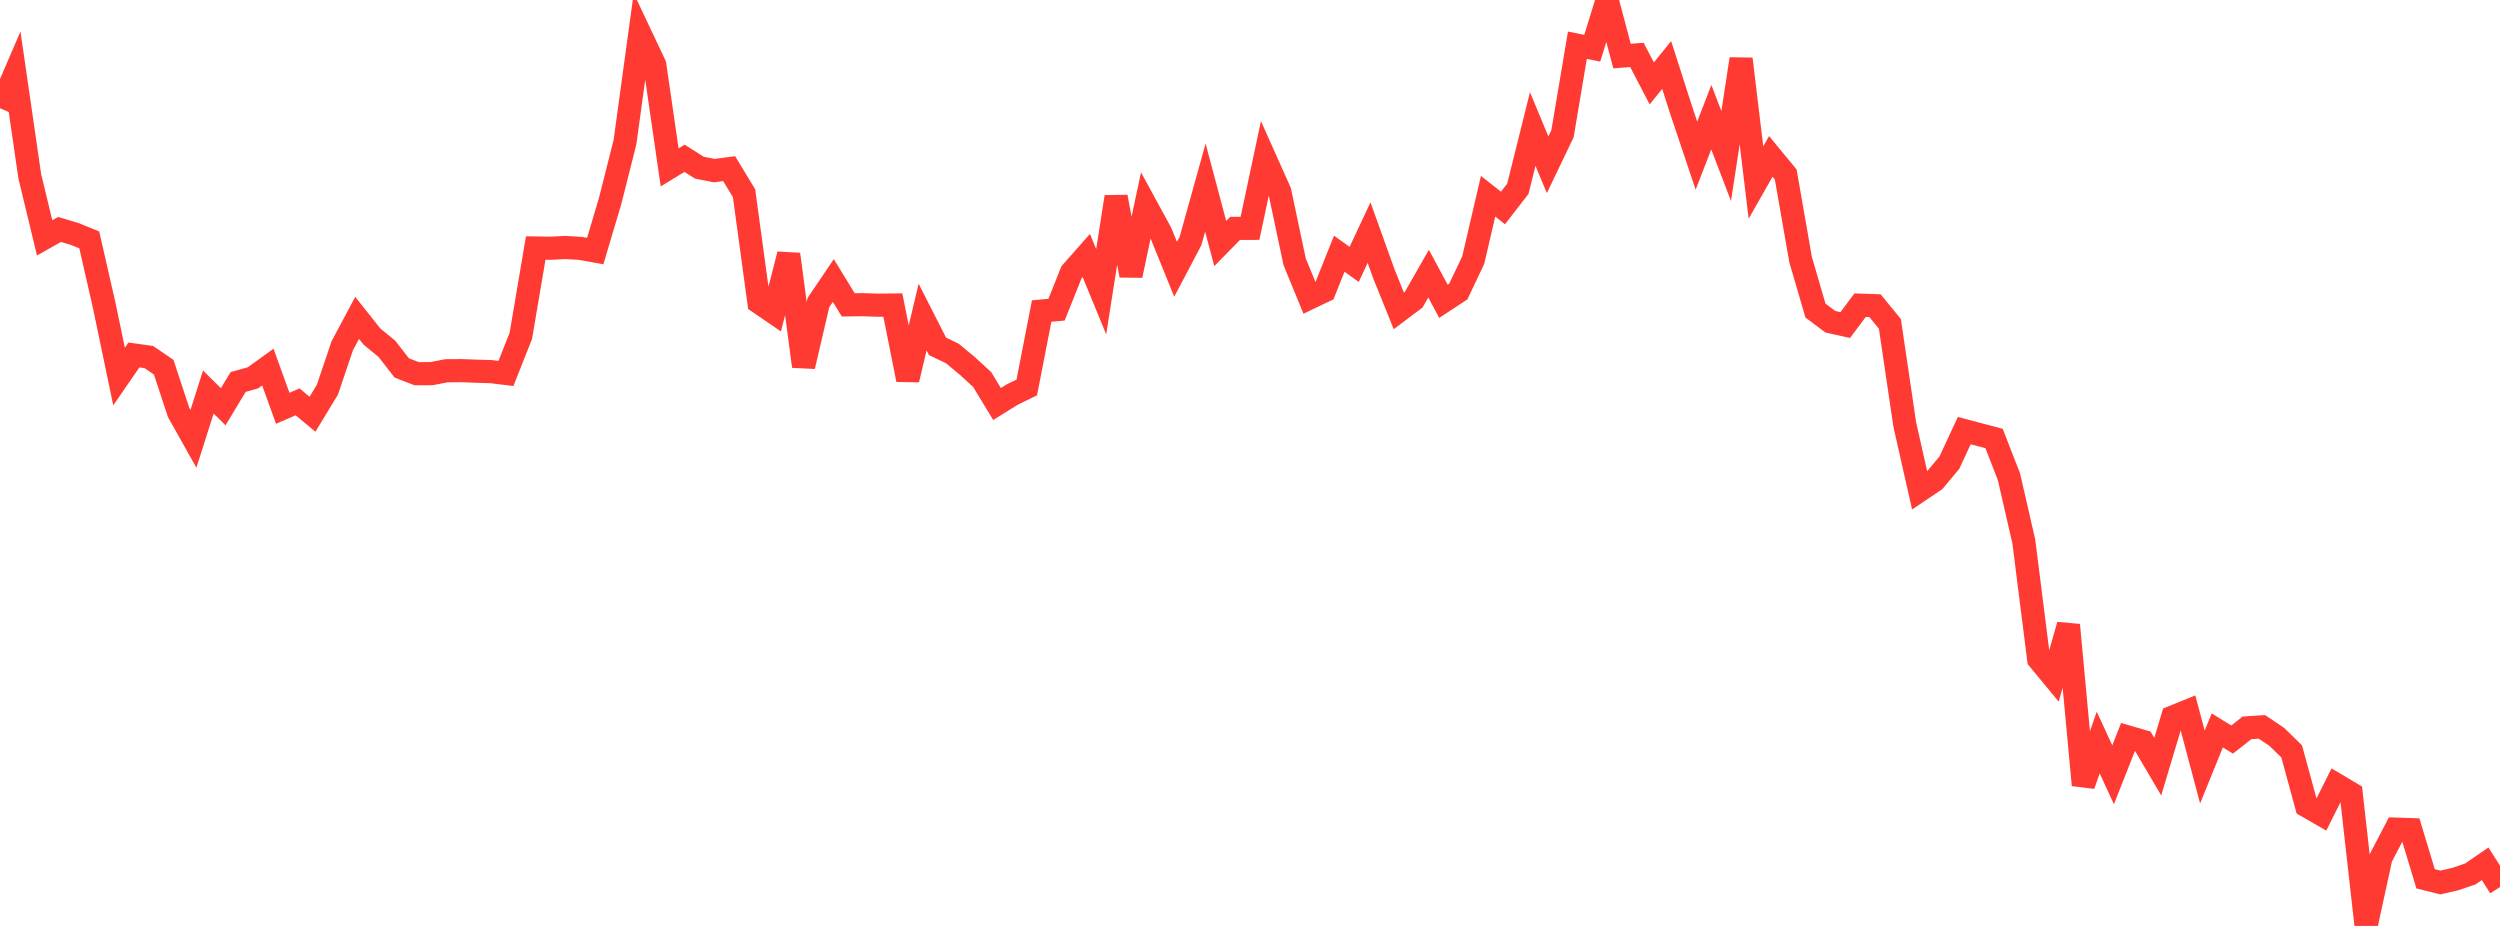 <?xml version="1.0" standalone="no"?>
<!DOCTYPE svg PUBLIC "-//W3C//DTD SVG 1.1//EN" "http://www.w3.org/Graphics/SVG/1.1/DTD/svg11.dtd">

<svg width="135" height="50" viewBox="0 0 135 50" preserveAspectRatio="none" 
  xmlns="http://www.w3.org/2000/svg"
  xmlns:xlink="http://www.w3.org/1999/xlink">


<polyline points="0.0, 5.845 0.804, 3.979 1.607, 9.516 2.411, 12.845 3.214, 12.39 4.018, 12.629 4.821, 12.954 5.625, 16.482 6.429, 20.333 7.232, 19.168 8.036, 19.28 8.839, 19.828 9.643, 22.265 10.446, 23.697 11.25, 21.169 12.054, 21.964 12.857, 20.629 13.661, 20.402 14.464, 19.822 15.268, 22.047 16.071, 21.7 16.875, 22.369 17.679, 21.044 18.482, 18.67 19.286, 17.165 20.089, 18.178 20.893, 18.837 21.696, 19.869 22.5, 20.18 23.304, 20.177 24.107, 20.021 24.911, 20.015 25.714, 20.045 26.518, 20.068 27.321, 20.166 28.125, 18.136 28.929, 13.393 29.732, 13.405 30.536, 13.365 31.339, 13.412 32.143, 13.557 32.946, 10.858 33.75, 7.672 34.554, 1.803 35.357, 3.502 36.161, 9.039 36.964, 8.548 37.768, 9.055 38.571, 9.213 39.375, 9.107 40.179, 10.435 40.982, 16.327 41.786, 16.878 42.589, 13.734 43.393, 19.783 44.196, 16.336 45.0, 15.147 45.804, 16.461 46.607, 16.454 47.411, 16.48 48.214, 16.471 49.018, 20.504 49.821, 17.121 50.625, 18.703 51.429, 19.089 52.232, 19.756 53.036, 20.493 53.839, 21.816 54.643, 21.316 55.446, 20.923 56.25, 16.796 57.054, 16.723 57.857, 14.709 58.661, 13.798 59.464, 15.753 60.268, 10.633 61.071, 14.873 61.875, 11.087 62.679, 12.562 63.482, 14.542 64.286, 13.016 65.089, 10.132 65.893, 13.15 66.696, 12.331 67.5, 12.33 68.304, 8.546 69.107, 10.34 69.911, 14.137 70.714, 16.092 71.518, 15.707 72.321, 13.7 73.125, 14.278 73.929, 12.562 74.732, 14.795 75.536, 16.788 76.339, 16.184 77.143, 14.777 77.946, 16.27 78.75, 15.742 79.554, 14.046 80.357, 10.599 81.161, 11.229 81.964, 10.193 82.768, 6.966 83.571, 8.899 84.375, 7.222 85.179, 2.443 85.982, 2.603 86.786, 0.0 87.589, 3.028 88.393, 2.965 89.196, 4.504 90.0, 3.511 90.804, 6.012 91.607, 8.404 92.411, 6.327 93.214, 8.426 94.018, 3.184 94.821, 9.857 95.625, 8.445 96.429, 9.421 97.232, 14.02 98.036, 16.772 98.839, 17.374 99.643, 17.553 100.446, 16.48 101.25, 16.507 102.054, 17.491 102.857, 22.922 103.661, 26.484 104.464, 25.944 105.268, 24.981 106.071, 23.253 106.875, 23.466 107.679, 23.678 108.482, 25.74 109.286, 29.242 110.089, 35.599 110.893, 36.573 111.696, 33.75 112.5, 42.394 113.304, 40.097 114.107, 41.839 114.911, 39.8 115.714, 40.033 116.518, 41.403 117.321, 38.724 118.125, 38.397 118.929, 41.421 119.732, 39.443 120.536, 39.935 121.339, 39.304 122.143, 39.251 122.946, 39.79 123.75, 40.575 124.554, 43.52 125.357, 43.981 126.161, 42.373 126.964, 42.85 127.768, 50.0 128.571, 46.31 129.375, 44.773 130.179, 44.8 130.982, 47.455 131.786, 47.655 132.589, 47.469 133.393, 47.196 134.196, 46.645 135.0, 47.902" fill="none" stroke="#ff3a33" stroke-width="1.25"/>

</svg>